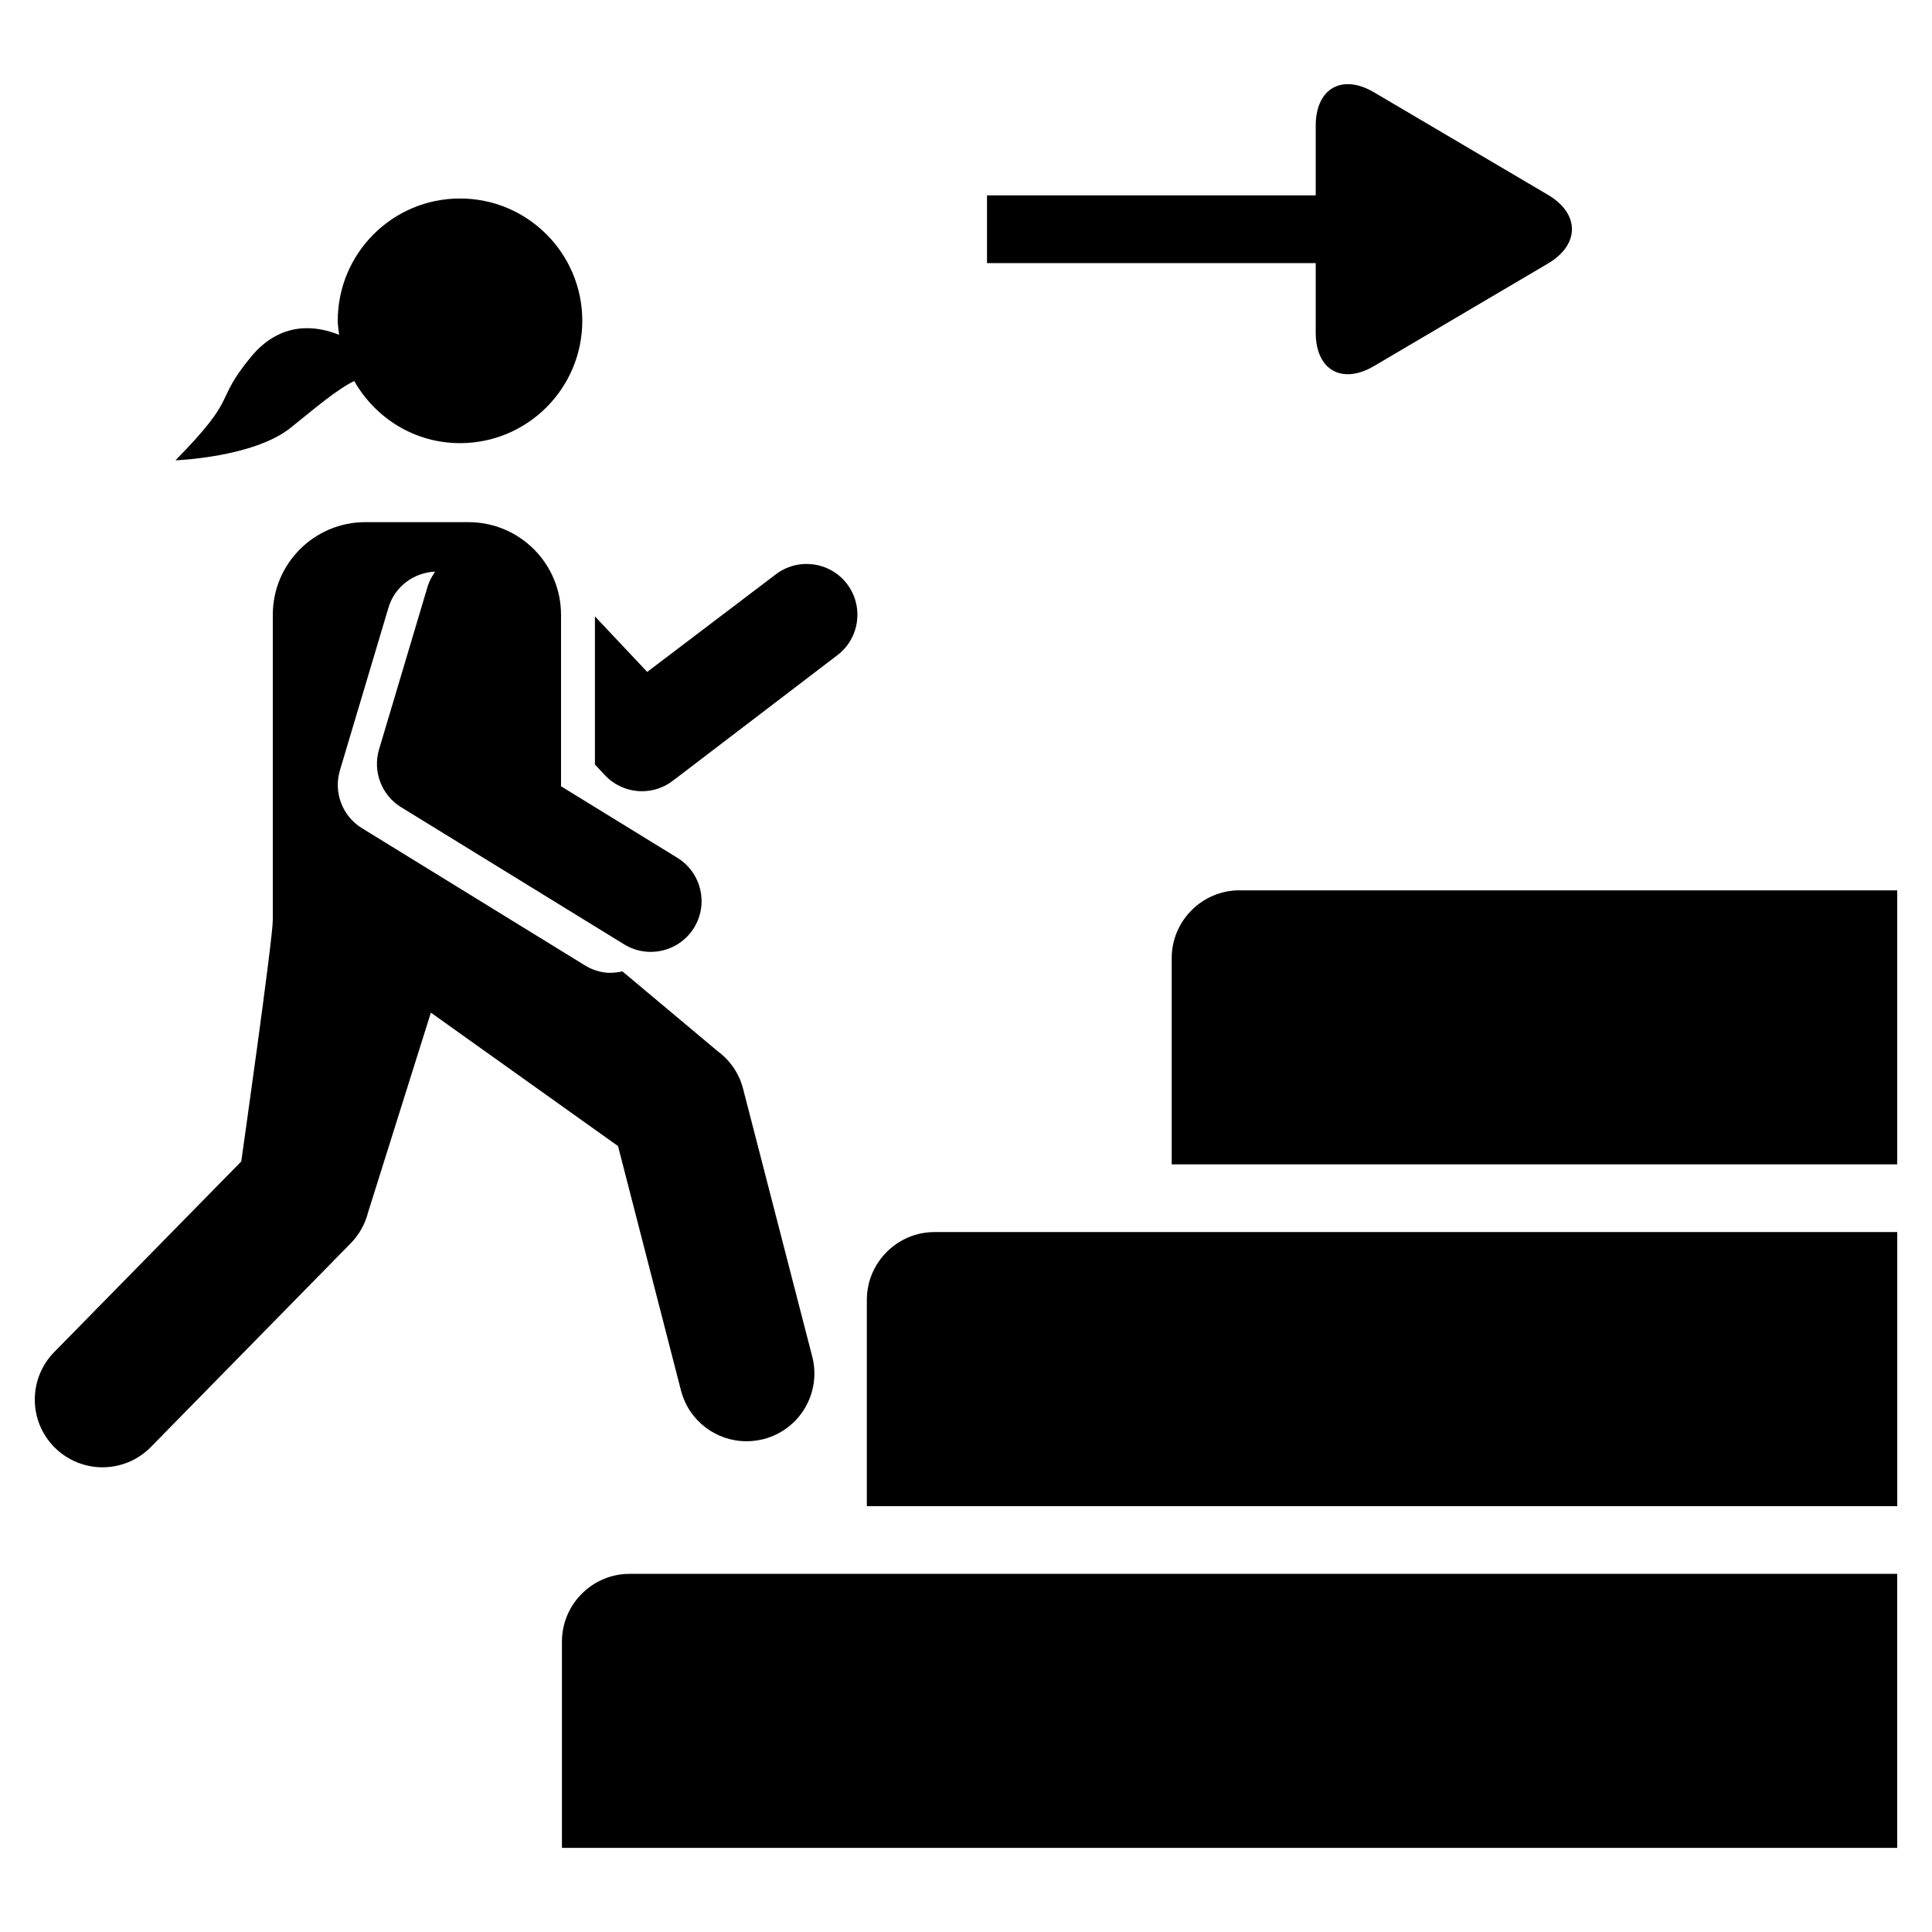 <?xml version="1.0" encoding="UTF-8"?>
<!-- Uploaded to: SVG Find, www.svgrepo.com, Generator: SVG Find Mixer Tools -->
<svg fill="#000000" width="800px" height="800px" version="1.1" viewBox="144 144 512 512" xmlns="http://www.w3.org/2000/svg">
 <g>
  <path d="m292.92 579.02v54.68h353.86v-72.613h-335.91c-9.871-0.016-17.949 8.062-17.949 17.934z"/>
  <path d="m373.72 488.46v54.68h273.07v-72.629h-255.12c-9.871-0.016-17.945 8.078-17.945 17.949z"/>
  <path d="m472.48 379.94c-9.871 0-17.965 8.078-17.965 17.949v54.68h192.27v-72.613h-174.3z"/>
  <path d="m314.14 353.68c2.93 0 5.84-0.945 8.297-2.867l43.625-33.297c5.856-4.582 6.879-13.035 2.297-18.91-4.582-5.84-13.035-6.863-18.895-2.297l-33.945 25.758-13.855-14.719v39.266l2.676 2.852c2.641 2.781 6.195 4.215 9.801 4.215z"/>
  <path d="m324.47 512.5c2.094 8.094 9.383 13.461 17.383 13.445 1.496 0 2.992-0.188 4.504-0.566 9.59-2.488 15.367-12.266 12.895-21.867l-18.324-70.957c-1.008-3.984-3.387-7.512-6.707-9.949l-25.27-21.176c-1.543 0.332-3.133 0.504-4.738 0.285-1.777-0.27-3.559-0.852-5.195-1.875l-59.102-36.367c-5.18-3.18-7.574-9.477-5.84-15.305l12.879-43.156c1.684-5.652 6.801-9.305 12.359-9.523-0.824 1.18-1.535 2.469-1.977 3.918l-12.879 43.172c-1.746 5.84 0.645 12.121 5.809 15.32l59.117 36.352c1.637 1.008 3.418 1.637 5.195 1.875 5.133 0.723 10.438-1.574 13.336-6.234 3.906-6.328 1.938-14.641-4.375-18.547l-30.859-18.973v-45.438c0-13.57-10.973-24.562-24.562-24.562h-27.277c-13.539 0-24.547 10.973-24.547 24.562v80.895c0 5.133-8.359 63.969-8.359 63.969l-49.578 50.523c-6.926 7.07-6.848 18.453 0.25 25.395 3.496 3.418 8.047 5.133 12.562 5.133 4.66 0 9.32-1.812 12.816-5.383l52.98-54.004c2.219-2.281 3.809-5.102 4.582-8.188l16.641-52.914 49.594 35.359z"/>
  <path d="m492.68 232.18c0 9.855 6.941 13.84 15.445 8.832l46.082-27.16c8.5-5.008 8.5-13.227 0-18.23l-46.082-27.16c-8.5-5.008-15.445-1.008-15.445 8.848v18.469h-87.113v17.949h87.113z"/>
  <path d="m237.87 244.97c5.574 9.793 15.98 16.469 28.039 16.469 17.887 0 32.402-14.516 32.402-32.434 0-17.887-14.516-32.402-32.402-32.402-17.902 0-32.402 14.516-32.402 32.402 0 1.273 0.234 2.488 0.363 3.731-5.871-2.379-15.398-3.875-23.441 5.934-10.094 12.312-2.711 9.809-19.934 27.316 0 0 20.672-0.738 30.512-8.613 6.848-5.492 12.109-10.043 16.863-12.402z"/>
 </g>
</svg>